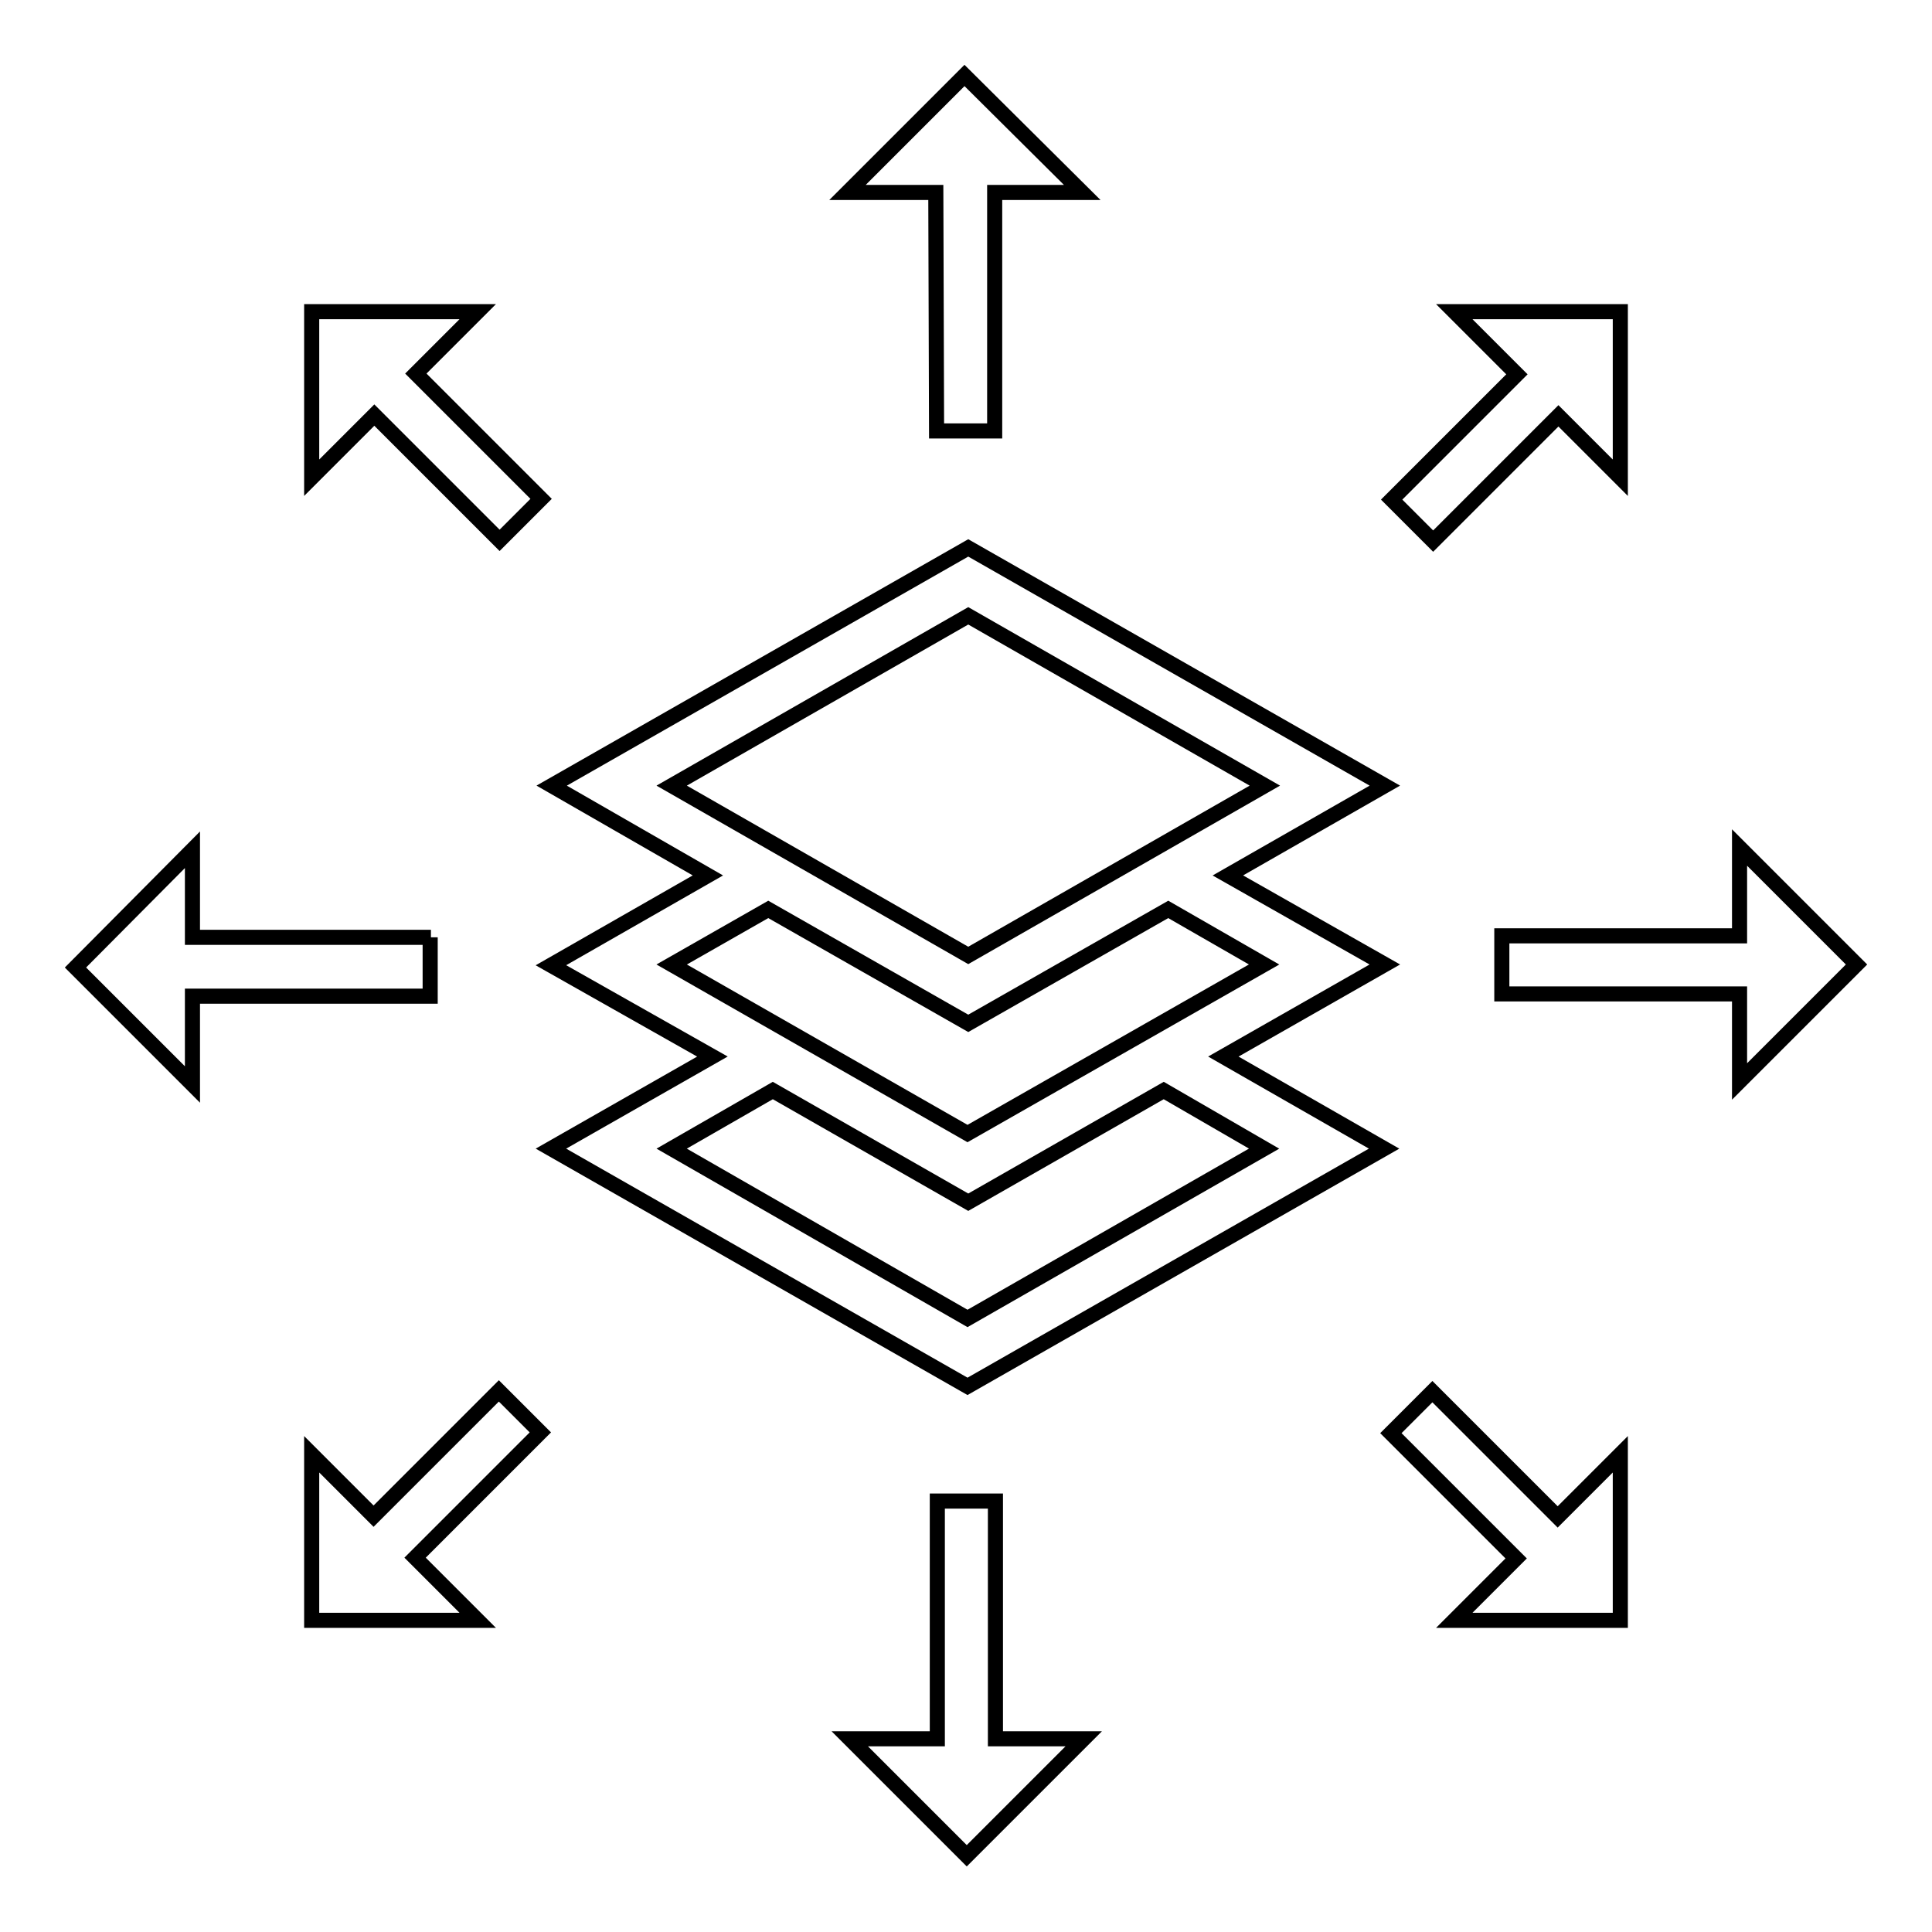 <?xml version="1.0" encoding="utf-8"?>
<!-- Svg Vector Icons : http://www.onlinewebfonts.com/icon -->
<!DOCTYPE svg PUBLIC "-//W3C//DTD SVG 1.1//EN" "http://www.w3.org/Graphics/SVG/1.1/DTD/svg11.dtd">
<svg version="1.1" xmlns="http://www.w3.org/2000/svg" xmlns:xlink="http://www.w3.org/1999/xlink" x="0px" y="0px" viewBox="0 0 256 256" enable-background="new 0 0 256 256" xml:space="preserve">
<g> <path stroke-width="2" fill-opacity="0" stroke="#000000"  d="M128.3,72.6l-55.2,31.5L93.8,116l-20.8,11.9L94.4,140l-21.4,12.2l55.2,31.5l55.2-31.5L162.1,140l21.4-12.2 L162.7,116l20.8-11.9L128.3,72.6L128.3,72.6z M167.5,152.2l-39.3,22.5L89,152.2l13.4-7.7l25.9,14.8l25.9-14.8L167.5,152.2z  M167.5,127.8l-39.3,22.4L89,127.8l12.8-7.3l26.5,15.1l26.5-15.1L167.5,127.8L167.5,127.8z M128.3,126.6L89,104.1l39.3-22.5 l39.3,22.5L128.3,126.6z M124.1,57.1h7.7V25.5h11.6L127.8,10l-15.5,15.5h11.7L124.1,57.1z M131.9,198.9h-7.7v31.5h-11.6l15.5,15.5 l15.5-15.5h-11.7V198.9z M57.1,124.2H25.5v-11.6L10,128.2l15.5,15.5v-11.7h31.5V124.2z M246,127.8l-15.5-15.5v11.7h-31.5v7.7h31.5 v11.6L246,127.8z M63.3,41.3h-22v22l8.3-8.3l16.6,16.6l5.5-5.5L55.1,49.5L63.3,41.3z M189.8,184.4l-5.5,5.5l16.6,16.6l-8.2,8.2h22 v-22l-8.3,8.3L189.8,184.4z M66.1,184.3l-16.6,16.6l-8.2-8.2v22h22l-8.3-8.3l16.6-16.6L66.1,184.3z M189.9,71.7l16.6-16.6l8.2,8.2 v-22h-22l8.3,8.3l-16.6,16.6L189.9,71.7z"/></g>
</svg>